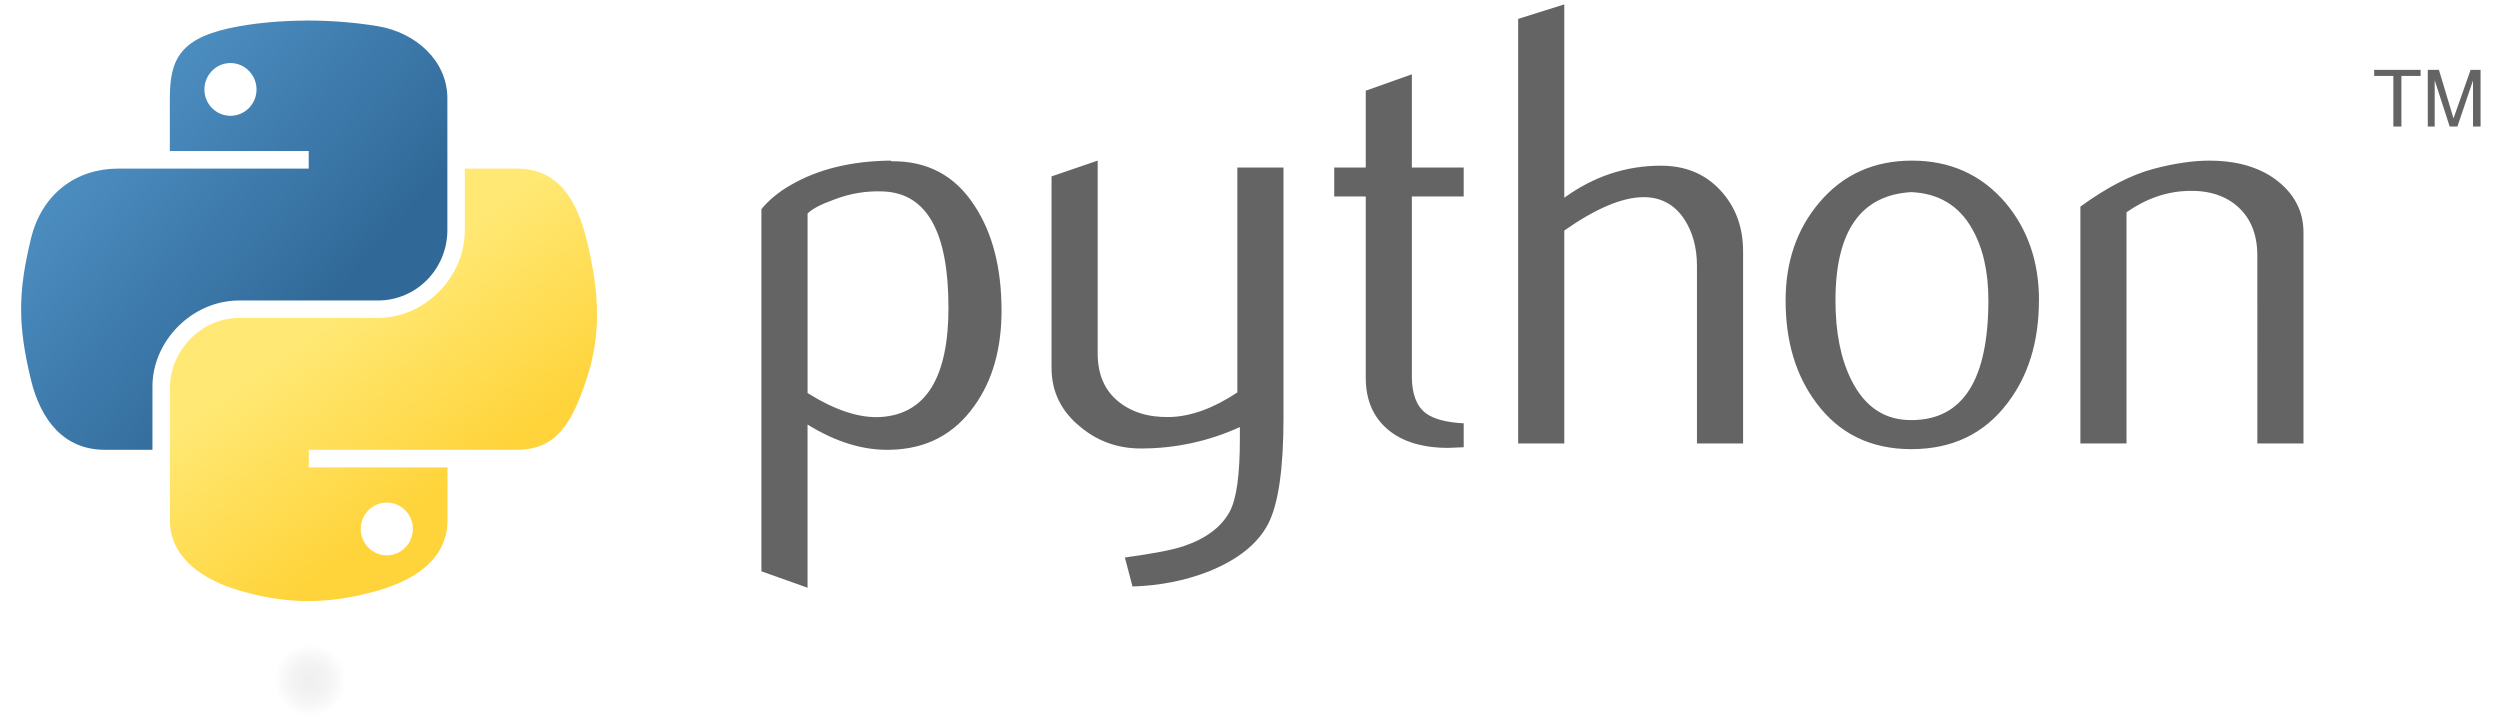 <svg xmlns="http://www.w3.org/2000/svg" width="97" height="28" viewBox="0 0 97 28">
    <defs>
        <linearGradient id="prefix__a" x1=".694%" x2="74.2%" y1="0%" y2="64.111%">
            <stop offset="0%" stop-color="#5A9FD4"/>
            <stop offset="100%" stop-color="#306998"/>
        </linearGradient>
        <linearGradient id="prefix__b" x1="49.984%" x2="24.082%" y1="82.276%" y2="44.914%">
            <stop offset="0%" stop-color="#FFD43B"/>
            <stop offset="100%" stop-color="#FFE873"/>
        </linearGradient>
        <radialGradient id="prefix__c" cx="50%" cy="49.998%" r="49.998%" fx="50%" fy="49.998%" gradientTransform="matrix(0 -1 .193 0 .403 1)">
            <stop offset="0%" stop-color="#B8B8B8" stop-opacity=".498"/>
            <stop offset="100%" stop-color="#7F7F7F" stop-opacity="0"/>
        </radialGradient>
    </defs>
    <g fill="none">
        <path fill="#646464" d="M36.8 11.928c0-2.92-.834-4.417-2.503-4.499-.664-.031-1.312.072-1.943.318-.503.18-.84.358-1.02.537v6.966c1.067.668 2.015.981 2.842.93 1.751-.115 2.625-1.531 2.625-4.253zm2.06.12c0 1.483-.349 2.714-1.05 3.693-.782 1.107-1.865 1.678-3.25 1.71-1.044.033-2.12-.294-3.227-.978v6.331l-1.79-.637V8.115c.294-.36.672-.668 1.127-.93 1.066-.62 2.361-.938 3.887-.953l.026.025c1.392-.018 2.466.55 3.22 1.71.703 1.06 1.056 2.42 1.056 4.082zm10.94 4.156c0 1.988-.2 3.366-.6 4.131-.402.766-1.165 1.377-2.293 1.833-.915.36-1.905.555-2.966.588l-.296-1.125c1.08-.147 1.84-.293 2.28-.44.868-.293 1.464-.742 1.79-1.344.263-.49.392-1.426.392-2.81v-.466c-1.208.551-2.521.834-3.85.83-.88 0-1.658-.275-2.328-.83-.752-.603-1.129-1.37-1.129-2.297v-7.43l1.79-.612v7.48c0 .799.26 1.414.777 1.845.517.432 1.187.64 2.008.624.82-.018 1.7-.334 2.634-.954V6.501h1.79v9.703zm6.992 1.148l-.59.026c-1.012 0-1.802-.24-2.366-.723-.562-.482-.845-1.148-.845-1.998V7.622h-1.223V6.499h1.223v-2.98l1.789-.636v3.618h2.012v1.123H54.78v6.986c0 .67.18 1.145.54 1.422.312.229.802.36 1.472.392v.93-.002zm10.84-.146h-1.79v-6.892c0-.7-.164-1.305-.491-1.808-.379-.57-.904-.856-1.577-.856-.821 0-1.848.432-3.08 1.295v8.261h-1.79V.733l1.79-.563v7.503c1.144-.83 2.394-1.244 3.751-1.244.948 0 1.716.318 2.304.953.59.635.883 1.426.883 2.372v7.454-.002zm9.517-5.56c0-1.12-.216-2.047-.638-2.78-.506-.892-1.291-1.363-2.353-1.412-1.962.114-2.942 1.516-2.942 4.204 0 1.232.204 2.262.615 3.086.525 1.053 1.312 1.573 2.362 1.555 1.971-.015 2.956-1.566 2.956-4.655v.003zm1.961.013c0 1.595-.41 2.924-1.223 3.985-.9 1.187-2.142 1.783-3.726 1.783-1.571 0-2.796-.598-3.68-1.783-.8-1.061-1.2-2.39-1.2-3.985 0-1.5.433-2.763 1.299-3.79.915-1.09 2.117-1.637 3.604-1.637s2.698.547 3.63 1.637c.864 1.027 1.299 2.29 1.299 3.79h-.003zm10.265 5.547h-1.79V9.924c0-.8-.241-1.423-.723-1.872-.48-.447-1.125-.664-1.926-.646-.85.015-1.66.293-2.427.83v8.97h-1.79v-9.19c1.03-.749 1.978-1.238 2.844-1.466.817-.215 1.535-.318 2.159-.318.425 0 .824.04 1.2.123.703.162 1.275.463 1.716.904.492.488.737 1.077.737 1.76v8.187z"/>
        <path fill="url(#prefix__a)" d="M11.859.799c-.921.004-1.801.082-2.575.219-2.28.402-2.694 1.243-2.694 2.793V5.86h5.388v.683H4.565c-1.566 0-2.938.938-3.366 2.724-.495 2.047-.517 3.324 0 5.461.383 1.591 1.298 2.724 2.864 2.724h1.852v-2.455c0-1.773 1.54-3.338 3.366-3.338h5.383c1.498 0 2.694-1.23 2.694-2.73V3.81c0-1.456-1.232-2.55-2.694-2.793-.926-.154-1.886-.224-2.808-.22h.003zM8.942 2.446c.557 0 1.011.46 1.011 1.027 0 .564-.454 1.02-1.01 1.02-.56 0-1.012-.456-1.012-1.02 0-.567.452-1.027 1.011-1.027z"/>
        <path fill="url(#prefix__b)" d="M18.035 6.542v2.386c0 1.85-1.573 3.407-3.366 3.407H9.287c-1.475 0-2.695 1.258-2.695 2.73v5.117c0 1.456 1.27 2.313 2.695 2.73 1.703.5 3.341.591 5.382 0 1.357-.39 2.694-1.179 2.694-2.73v-2.048h-5.382v-.682h8.077c1.566 0 2.15-1.09 2.694-2.724.562-1.684.538-3.303 0-5.462-.387-1.554-1.126-2.724-2.694-2.724h-2.023zM15.008 19.5c.558 0 1.011.456 1.011 1.02 0 .567-.452 1.028-1.011 1.028-.557 0-1.011-.461-1.011-1.028 0-.564.454-1.02 1.01-1.02z"/>
        <path fill="#646464" d="M92.862 4.909h.313V2.946h.744v-.234h-1.801v.234h.744V4.91m1.336 0h.268V3.116l.582 1.793h.299l.606-1.787v1.787h.293V2.712h-.387l-.663 1.882-.565-1.882h-.433v2.197"/>
        <path fill="url(#prefix__c)" d="M19.26 26.391c0 .771-3.232 1.397-7.22 1.397-3.989 0-7.222-.625-7.222-1.397 0-.771 3.233-1.396 7.221-1.396 3.989 0 7.222.625 7.222 1.396z" opacity=".444"/>
    </g>
</svg>
